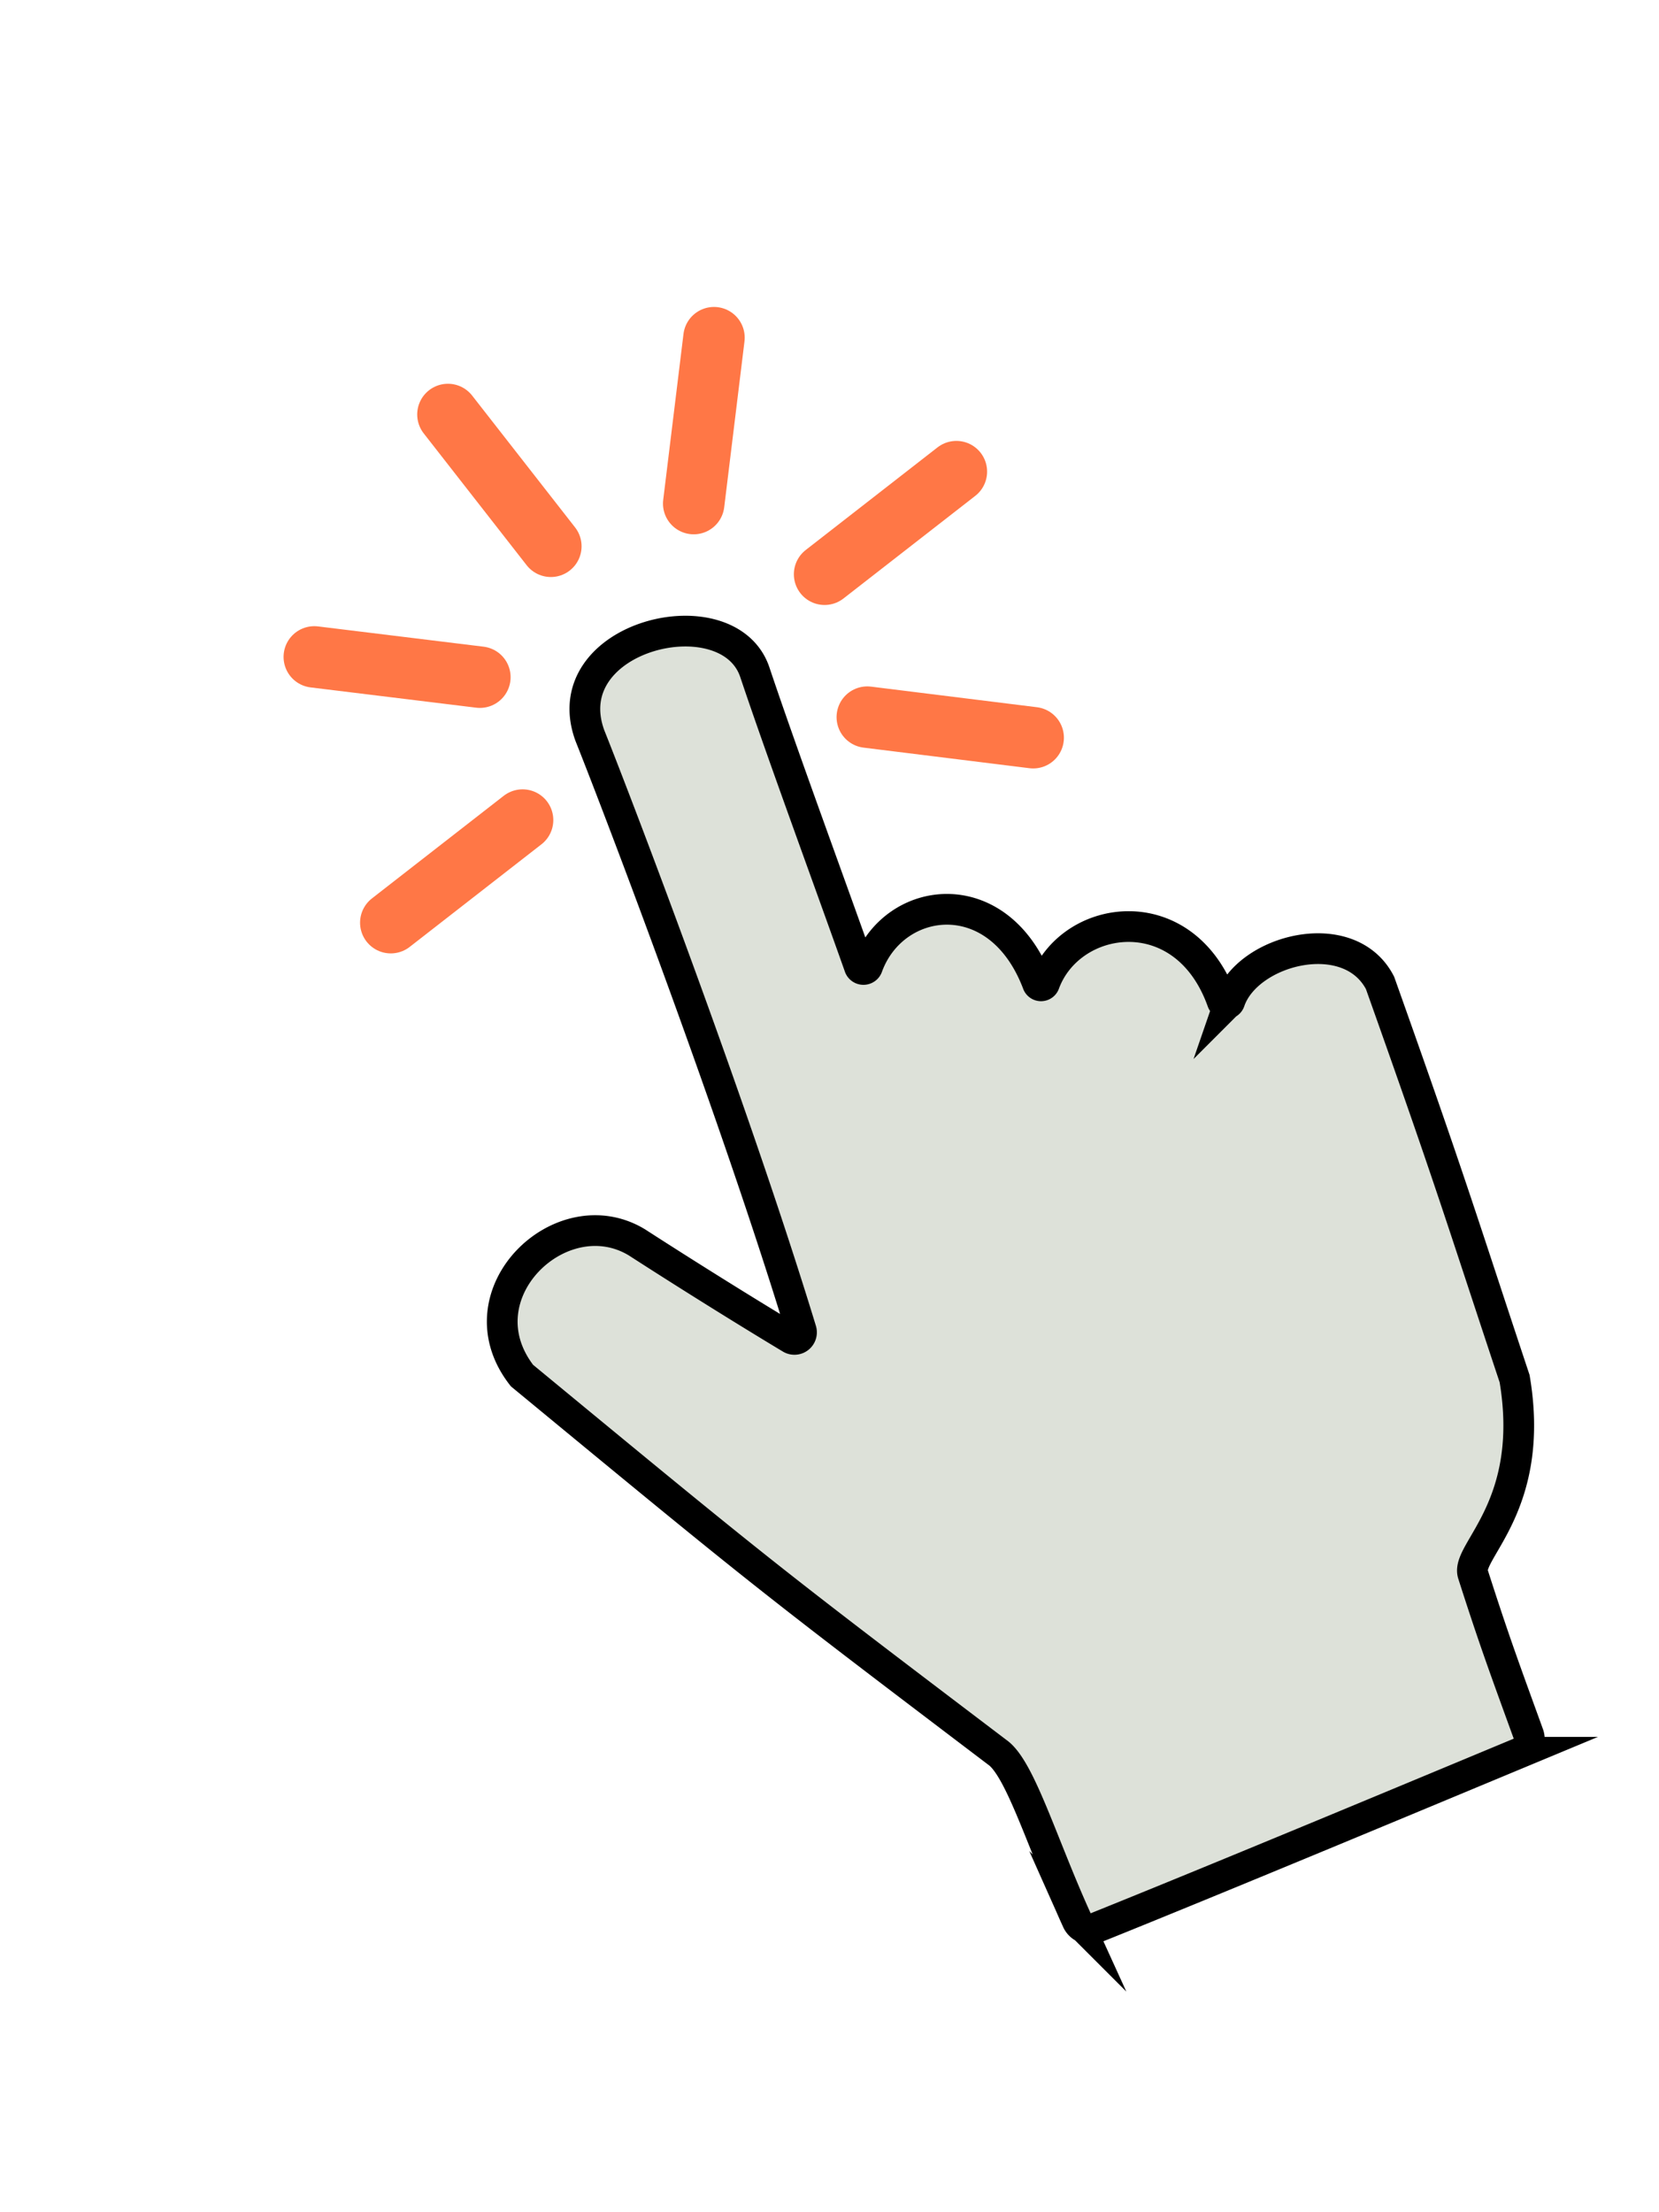 <svg id="eb5b8531-1fd4-4134-803d-ed33d274c349" data-name="Layer 1" xmlns="http://www.w3.org/2000/svg" viewBox="0 0 54 72"><defs><style>.bf2b4ec6-50a2-49ad-9239-665da0fc8a70{fill:#dde1d9;stroke:#000;}.bf2b4ec6-50a2-49ad-9239-665da0fc8a70,.bfee1b5f-7326-4077-b9e3-58d37c2d0022{stroke-miterlimit:10;}.bfee1b5f-7326-4077-b9e3-58d37c2d0022{fill:#ff7746;stroke:#ff7746;stroke-linecap:round;stroke-width:2px;}</style></defs><path class="bf2b4ec6-50a2-49ad-9239-665da0fc8a70" d="M26.08,43.3a.23.23,0,0,1-.34.26c-1.1-.66-3-1.83-5-3.12-2.47-1.51-5.81,1.69-3.75,4.33,7.88,6.5,7.93,6.54,15.47,12.26.75.52,1.47,3,2.6,5.48a.46.46,0,0,0,.59.24c4.13-1.66,11-4.53,13.86-5.72a.47.47,0,0,0,.24-.59c-.75-2.07-1.1-3-1.81-5.22C47.73,50.48,50,49,49.3,44.87c-1.74-5.23-2-6.19-4.38-12.88-1-1.94-4.31-1.09-4.89.59a.13.13,0,0,1-.25,0C38.56,29.18,34.85,29.71,34,32a.12.12,0,0,1-.23,0c-1.27-3.34-4.67-2.89-5.53-.55a.14.14,0,0,1-.27,0c-.91-2.57-2.54-7-3.4-9.57s-6.56-1.2-5.37,2.06C20.17,26.37,23.9,36.15,26.08,43.3Z"/><g id="b7f35d8d-c833-472c-ade3-bba841b92407" data-name="&lt;Radial Repeat&gt;"><line class="bfee1b5f-7326-4077-b9e3-58d37c2d0022" x1="17.01" y1="26.69" x2="12.72" y2="30.03"/></g><g id="ad948ff2-08b7-4615-90cb-75e03dcbfb57" data-name="&lt;Radial Repeat&gt;"><line class="bfee1b5f-7326-4077-b9e3-58d37c2d0022" x1="15.62" y1="22.04" x2="10.23" y2="21.38"/></g><g id="ff4e82ed-4db7-4f2c-bbe4-704a224a7a8d" data-name="&lt;Radial Repeat&gt;"><line class="bfee1b5f-7326-4077-b9e3-58d37c2d0022" x1="17.93" y1="17.78" x2="14.58" y2="13.49"/></g><g id="b7c68baf-07d3-4517-9289-5c0214fb6b8c" data-name="&lt;Radial Repeat&gt;"><line class="bfee1b5f-7326-4077-b9e3-58d37c2d0022" x1="22.58" y1="16.39" x2="23.24" y2="10.99"/></g><g id="aca9034a-4aa6-4038-954e-395fdfccf8b3" data-name="&lt;Radial Repeat&gt;"><line class="bfee1b5f-7326-4077-b9e3-58d37c2d0022" x1="26.84" y1="18.69" x2="31.13" y2="15.35"/></g><g id="e3c1de61-19b6-4d64-9e8e-e5258464e294" data-name="&lt;Radial Repeat&gt;"><line class="bfee1b5f-7326-4077-b9e3-58d37c2d0022" x1="28.23" y1="23.34" x2="33.63" y2="24.01"/></g></svg>